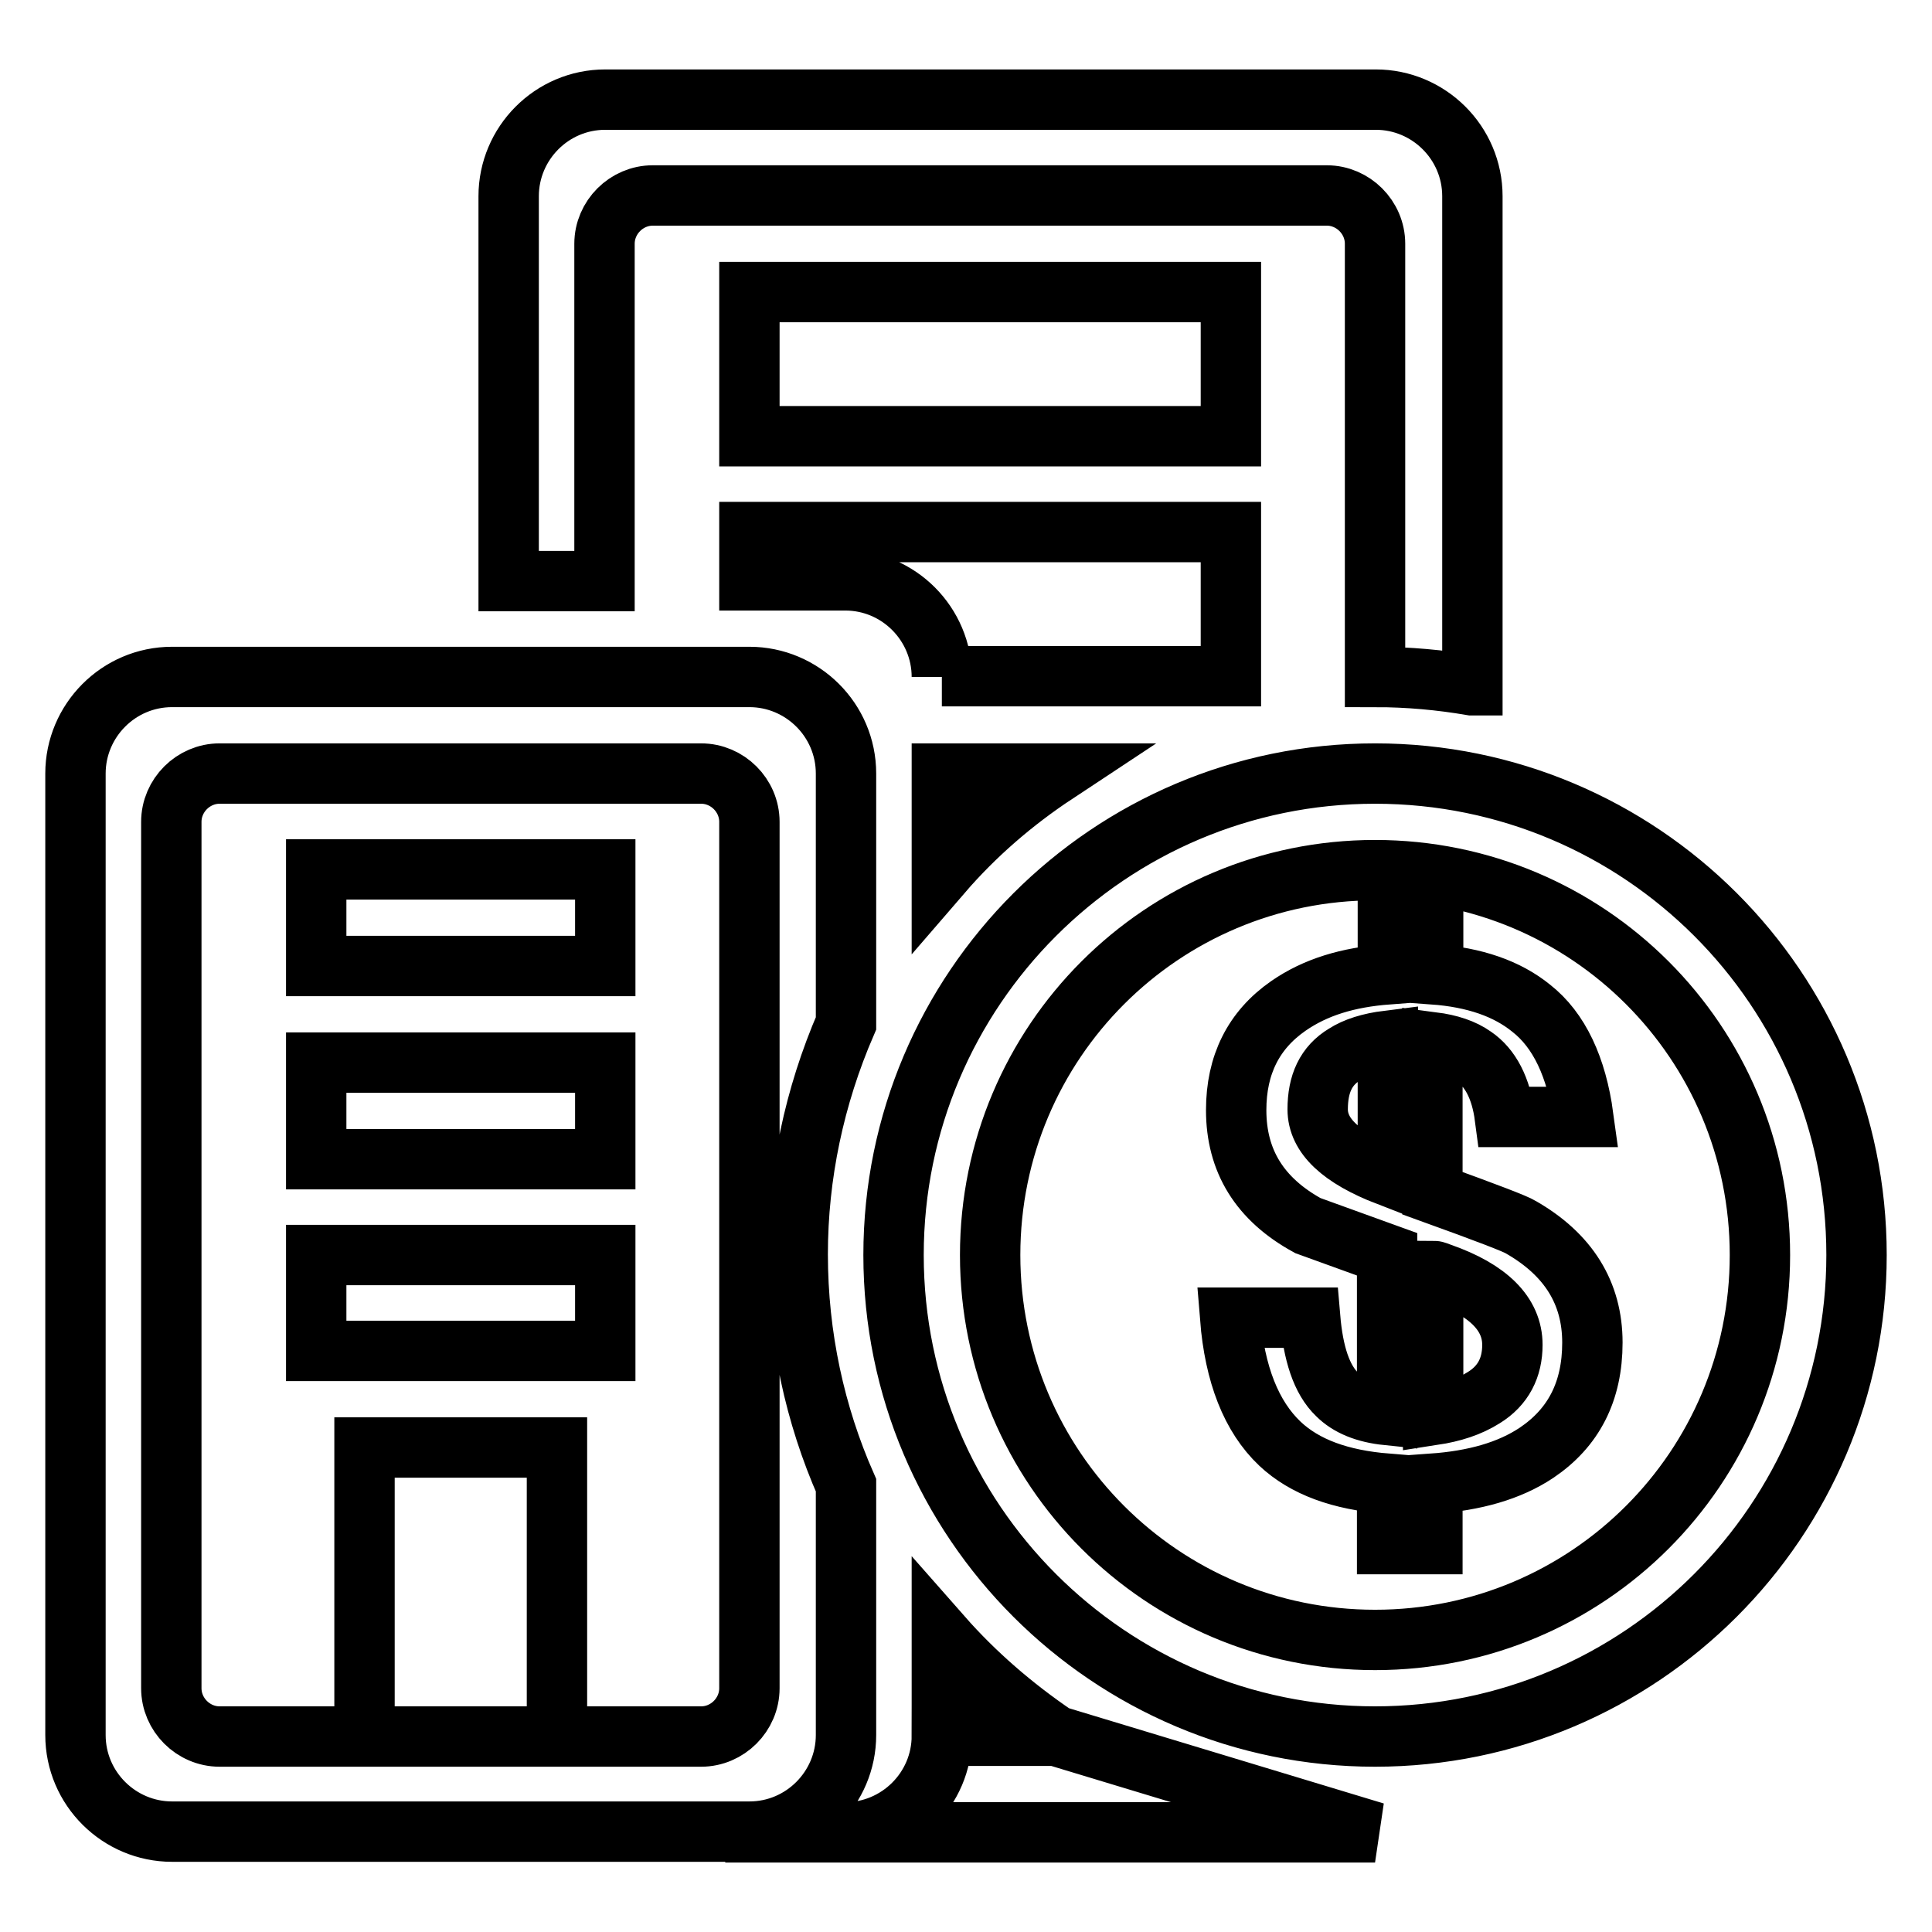 <?xml version="1.0" encoding="utf-8"?>
<!-- Svg Vector Icons : http://www.onlinewebfonts.com/icon -->
<!DOCTYPE svg PUBLIC "-//W3C//DTD SVG 1.1//EN" "http://www.w3.org/Graphics/SVG/1.1/DTD/svg11.dtd">
<svg version="1.1" xmlns="http://www.w3.org/2000/svg" xmlns:xlink="http://www.w3.org/1999/xlink" x="0px" y="0px" viewBox="0 0 256 256" enable-background="new 0 0 256 256" xml:space="preserve">
<g> <path stroke-width="8" fill-opacity="0" stroke="#000000"  d="M112.1,135.6c-4.2,9.7-6.4,20.1-6.4,30.6c0,10.9,2.3,21.3,6.4,30.6v33.1c0,7-5.7,12.8-12.8,12.8H22.8 c-7,0-12.8-5.7-12.8-12.8V102.5c0-7,5.7-12.8,12.8-12.8h76.5c7,0,12.8,5.7,12.8,12.8l0,0V135.6L112.1,135.6z M29.1,102.5 c-3.5,0-6.4,2.9-6.4,6.4l0,0v114.8c0,3.5,2.9,6.4,6.4,6.4h63.8c3.5,0,6.4-2.9,6.4-6.4V108.9c0-3.5-2.9-6.4-6.4-6.4l0,0L29.1,102.5 L29.1,102.5z M41.9,115.2h38.3V128H41.9V115.2z M41.9,140.8h38.3v12.8H41.9V140.8z M41.9,166.3h38.3V179H41.9V166.3L41.9,166.3z  M48.3,191.8h25.5v38.3H48.3V191.8z M182.2,242.8H96.1h15.9c7,0,12.8-5.7,12.8-12.8l0,0h15.1h-15.1v-13.2c4.4,5,9.5,9.4,15.1,13.2 L182.2,242.8z M195,90.8c-4.1-0.7-8.4-1.1-12.8-1.1V32.3c0-3.5-2.9-6.4-6.4-6.4H86.5c-3.5,0-6.4,2.9-6.4,6.4V77H67.4v-51 c0-7,5.7-12.8,12.8-12.8l0,0h102.1c7,0,12.8,5.7,12.8,12.8l0,0V90.8z M139.9,102.5h-15.1v13.2C129.2,110.6,134.3,106.2,139.9,102.5 z M124.8,89.7c0-7-5.7-12.8-12.8-12.8l0,0H99.3v-6.4h63.8v19.1H124.8z M99.3,38.7h63.8v19.1H99.3V38.7z M182.2,230.1 c-35.2,0-63.8-28.6-63.8-63.8c0-35.2,28.6-63.8,63.8-63.8S246,131,246,166.3C246,201.5,217.4,230.1,182.2,230.1z M182.2,217.3 c28.2,0,51-22.8,51-51c0-28.2-22.8-51-51-51l0,0c-28.2,0-51,22.8-51,51C131.2,194.5,154,217.3,182.2,217.3z M183.9,129.1v-7.5h6 v7.5c5.5,0.4,9.8,1.9,13,4.5c3.7,2.9,6,7.8,6.9,14.4h-10.4c-0.5-3.8-1.9-6.5-4.1-8c-1.4-1-3.2-1.6-5.5-1.9v20 c7.2,2.6,11.1,4.1,11.7,4.5c6.3,3.6,9.5,8.7,9.5,15.3c0,6.5-2.5,11.3-7.4,14.6c-3.6,2.4-8.2,3.7-13.8,4.1v8h-6v-8 c-6.2-0.5-10.9-2.2-14.2-5.3c-3.8-3.6-6-9.2-6.6-16.7h10.6c0.4,4.7,1.5,8.2,3.6,10.2c1.5,1.5,3.7,2.4,6.6,2.7v-21.3l-10.5-3.8 c-6.4-3.5-9.5-8.6-9.5-15.3c0-6,2.3-10.6,6.9-13.8C174.3,130.8,178.6,129.5,183.9,129.1L183.9,129.1z M189.9,168.4v19.1 c2.6-0.4,4.8-1.1,6.7-2.3c2.6-1.6,3.8-4,3.8-7c0-4.1-3.2-7.3-9.5-9.5C190.6,168.6,190.2,168.4,189.9,168.4L189.9,168.4z  M183.9,155.8v-17.9c-2.4,0.3-4.3,0.9-5.7,1.8c-2.5,1.5-3.6,3.9-3.6,7.3C174.6,150.5,177.7,153.4,183.9,155.8L183.9,155.8z"/></g>
</svg>